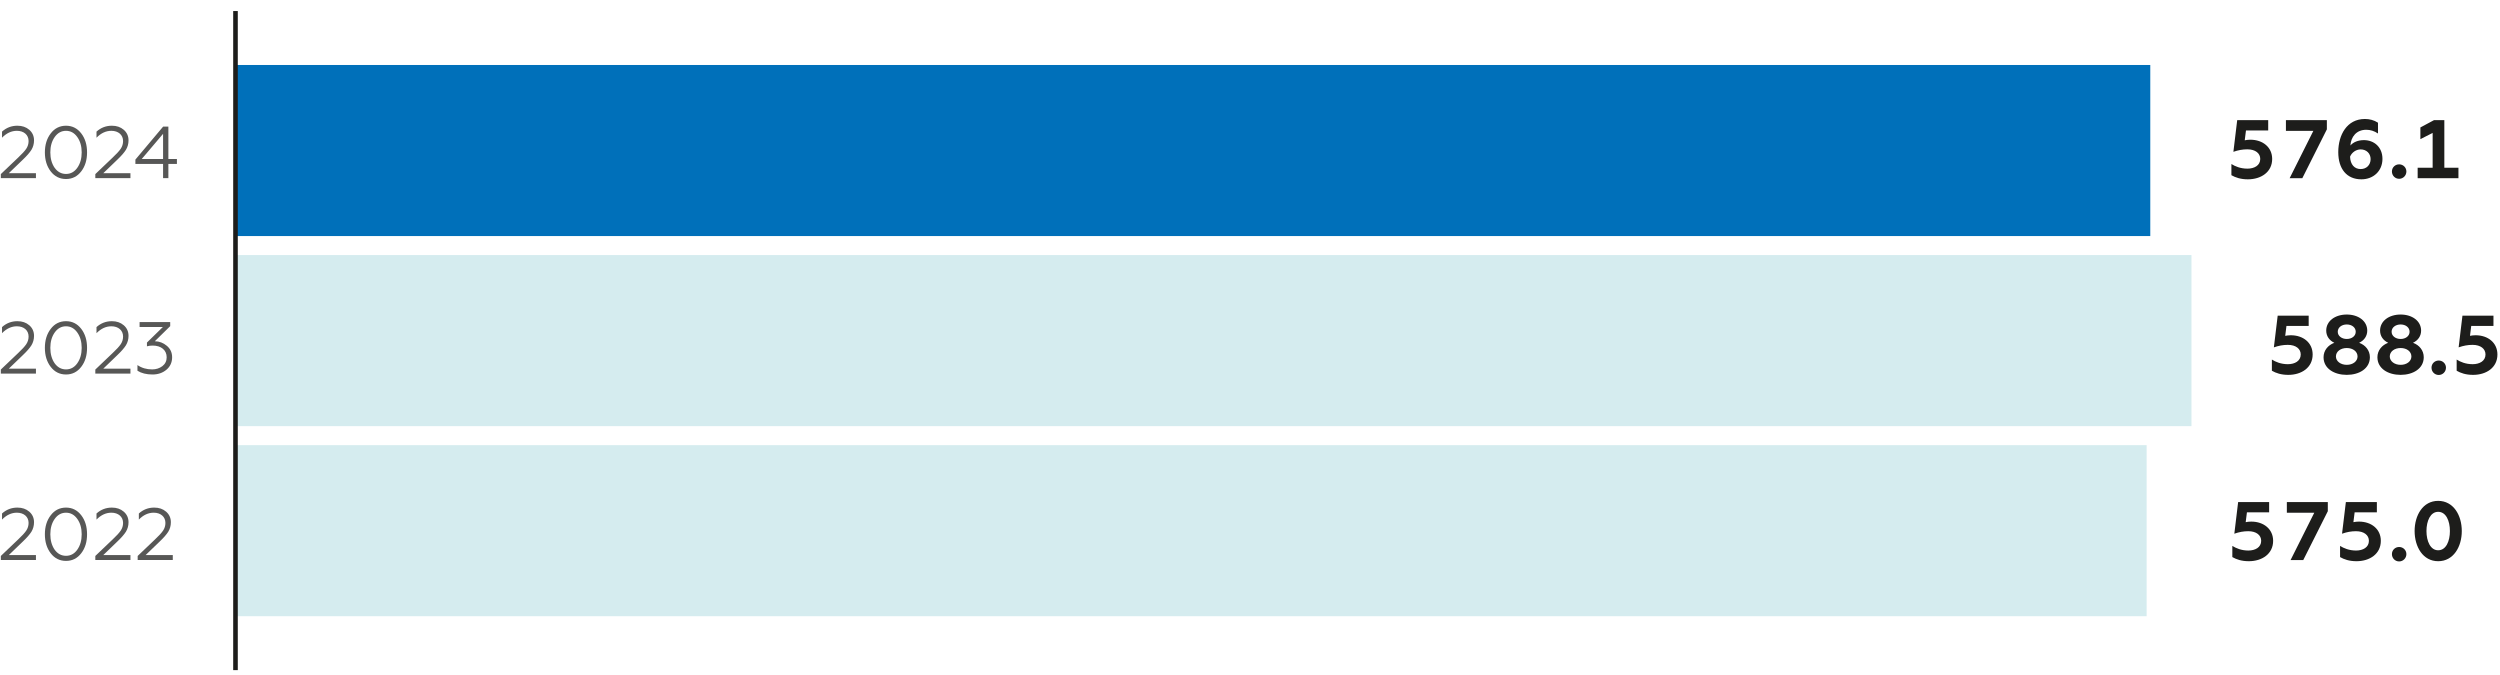 <?xml version="1.0" encoding="utf-8"?>
<!-- Generator: Adobe Illustrator 16.2.0, SVG Export Plug-In . SVG Version: 6.00 Build 0)  -->
<!DOCTYPE svg PUBLIC "-//W3C//DTD SVG 1.1//EN" "http://www.w3.org/Graphics/SVG/1.1/DTD/svg11.dtd">
<svg version="1.1" id="Layer_1" xmlns="http://www.w3.org/2000/svg" xmlns:xlink="http://www.w3.org/1999/xlink" x="0px" y="0px"
	 width="600px" height="161.945px" viewBox="0 0 600 161.945" enable-background="new 0 0 600 161.945" xml:space="preserve">
<rect x="56.517" y="15.596" fill="#0070BA" width="459.55" height="41.057"/>
<rect x="56.517" y="61.215" fill="#D5ECEF" width="469.437" height="41.058"/>
<rect x="56.517" y="106.834" fill="#D5ECEF" width="458.674" height="41.058"/>
<line fill="none" stroke="#1D1D1B" stroke-width="1.105" stroke-miterlimit="10" x1="56.517" y1="160.829" x2="56.517" y2="2.65"/>
<g>
	<path fill="#575756" d="M39.137,32.12v6.042h-5.123L39.137,32.12z M40.41,42.753v-3.408h2.05v-1.184h-2.05v-7.777h-1.256
		L32.495,38.3v1.045h6.642v3.408H40.41z M31.306,42.753V41.57h-6.519l3.321-3.197c1.006-0.954,1.713-1.766,2.119-2.421
		c0.406-0.673,0.62-1.433,0.62-2.262c0-1.04-0.391-1.891-1.15-2.545c-0.758-0.652-1.694-0.972-2.844-0.972
		c-1.431,0-2.647,0.479-3.692,1.415v1.464c1.079-1.109,2.279-1.657,3.569-1.657c1.679,0,2.81,0.987,2.81,2.455
		c0,0.686-0.197,1.308-0.567,1.855c-0.369,0.548-1.005,1.234-1.925,2.103l-4.169,3.975v0.971L31.306,42.753L31.306,42.753z
		 M19.605,36.57c0,1.484-0.354,2.723-1.062,3.711c-0.688,0.97-1.59,1.467-2.701,1.467c-1.114,0-2.016-0.497-2.723-1.467
		c-0.686-0.988-1.04-2.227-1.04-3.711c0-1.468,0.354-2.702,1.057-3.694c0.708-0.988,1.609-1.479,2.706-1.479
		c1.094,0,1.994,0.492,2.701,1.479C19.251,33.868,19.605,35.102,19.605,36.57 M10.771,36.57c0,1.82,0.459,3.34,1.396,4.557
		c0.934,1.222,2.171,1.838,3.675,1.838c1.5,0,2.719-0.617,3.657-1.838c0.937-1.217,1.394-2.736,1.394-4.557
		c0-1.817-0.457-3.34-1.394-4.557c-0.938-1.218-2.158-1.839-3.657-1.839c-1.504,0-2.741,0.621-3.675,1.855
		C11.23,33.246,10.771,34.77,10.771,36.57 M8.626,42.753V41.57H2.11l3.321-3.197c1.008-0.954,1.711-1.766,2.119-2.421
		c0.406-0.673,0.617-1.433,0.617-2.262c0-1.04-0.388-1.891-1.147-2.545c-0.758-0.652-1.696-0.972-2.844-0.972
		c-1.433,0-2.65,0.479-3.692,1.415v1.464c1.079-1.109,2.279-1.657,3.569-1.657c1.679,0,2.808,0.987,2.808,2.455
		c0,0.686-0.195,1.308-0.563,1.855c-0.371,0.548-1.008,1.234-1.927,2.103L0.2,41.782v0.971H8.626z"/>
	<path fill="#575756" d="M36.593,89.879c1.344,0,2.456-0.388,3.357-1.147c0.9-0.76,1.359-1.767,1.359-2.986
		c0-1.131-0.423-2.05-1.271-2.753c-0.831-0.708-1.802-1.078-2.88-1.096l3.692-3.625V77.3h-7.347v1.188h5.58l-3.815,3.725v0.901
		c0.442-0.121,0.902-0.177,1.378-0.177c2.05,0,3.355,1.112,3.355,2.809c0,0.901-0.354,1.611-1.04,2.136
		c-0.69,0.515-1.501,0.778-2.44,0.778c-1.359,0-2.542-0.354-3.532-1.041v1.36C33.943,89.577,35.143,89.879,36.593,89.879
		 M31.306,89.667v-1.188h-6.519l3.321-3.196c1.006-0.954,1.713-1.766,2.119-2.418c0.406-0.672,0.62-1.432,0.62-2.261
		c0-1.044-0.391-1.891-1.15-2.546c-0.758-0.651-1.694-0.972-2.844-0.972c-1.431,0-2.647,0.479-3.692,1.415v1.463
		c1.079-1.107,2.279-1.656,3.569-1.656c1.679,0,2.81,0.988,2.81,2.452c0,0.69-0.197,1.311-0.567,1.855
		c-0.369,0.547-1.005,1.239-1.925,2.103l-4.169,3.974v0.976L31.306,89.667L31.306,89.667z M19.605,83.482
		c0,1.484-0.354,2.721-1.062,3.712c-0.688,0.972-1.59,1.464-2.701,1.464c-1.114,0-2.016-0.492-2.723-1.464
		c-0.686-0.991-1.04-2.228-1.04-3.712c0-1.466,0.354-2.701,1.057-3.693c0.708-0.987,1.609-1.479,2.706-1.479
		c1.094,0,1.994,0.492,2.701,1.479C19.251,80.781,19.605,82.016,19.605,83.482 M10.771,83.482c0,1.823,0.459,3.342,1.396,4.559
		c0.934,1.222,2.171,1.838,3.675,1.838c1.5,0,2.719-0.616,3.657-1.838c0.937-1.217,1.394-2.734,1.394-4.559
		c0-1.82-0.457-3.339-1.394-4.558c-0.938-1.221-2.158-1.838-3.657-1.838c-1.504,0-2.741,0.617-3.675,1.856
		C11.23,80.16,10.771,81.679,10.771,83.482 M8.626,89.667v-1.188H2.11l3.321-3.196c1.008-0.954,1.711-1.766,2.119-2.418
		c0.406-0.672,0.617-1.432,0.617-2.261c0-1.044-0.388-1.891-1.147-2.546c-0.758-0.651-1.696-0.972-2.844-0.972
		c-1.433,0-2.65,0.479-3.692,1.415v1.463c1.079-1.107,2.279-1.656,3.569-1.656c1.679,0,2.808,0.988,2.808,2.452
		c0,0.69-0.195,1.311-0.563,1.855c-0.371,0.547-1.008,1.239-1.927,2.103L0.2,88.691v0.976H8.626z"/>
	<path fill="#575756" d="M41.469,134.406v-1.188H34.95l3.321-3.198c1.005-0.952,1.713-1.765,2.119-2.416
		c0.408-0.674,0.619-1.434,0.619-2.263c0-1.044-0.389-1.889-1.148-2.545c-0.762-0.652-1.696-0.973-2.844-0.973
		c-1.433,0-2.65,0.48-3.692,1.417v1.462c1.077-1.108,2.276-1.655,3.567-1.655c1.681,0,2.81,0.987,2.81,2.449
		c0,0.691-0.194,1.31-0.565,1.855c-0.369,0.549-1.006,1.237-1.925,2.103l-4.168,3.976v0.976H41.469z M31.306,134.406v-1.188h-6.519
		l3.321-3.198c1.006-0.952,1.713-1.765,2.119-2.416c0.406-0.674,0.62-1.434,0.62-2.263c0-1.044-0.391-1.889-1.15-2.545
		c-0.758-0.652-1.694-0.973-2.844-0.973c-1.431,0-2.647,0.48-3.692,1.417v1.462c1.079-1.108,2.279-1.655,3.569-1.655
		c1.679,0,2.81,0.987,2.81,2.449c0,0.691-0.197,1.31-0.567,1.855c-0.369,0.549-1.005,1.237-1.925,2.103l-4.169,3.976v0.976H31.306z
		 M19.605,128.221c0,1.482-0.354,2.718-1.062,3.712c-0.688,0.97-1.59,1.462-2.701,1.462c-1.114,0-2.016-0.492-2.723-1.462
		c-0.686-0.994-1.04-2.229-1.04-3.712c0-1.469,0.354-2.706,1.057-3.693c0.708-0.988,1.609-1.479,2.706-1.479
		c1.094,0,1.994,0.491,2.701,1.479C19.251,125.515,19.605,126.754,19.605,128.221 M10.771,128.221c0,1.819,0.459,3.34,1.396,4.557
		c0.934,1.223,2.171,1.84,3.675,1.84c1.5,0,2.719-0.617,3.657-1.84c0.937-1.217,1.394-2.736,1.394-4.557
		c0-1.821-0.457-3.342-1.394-4.559c-0.938-1.222-2.158-1.839-3.657-1.839c-1.504,0-2.741,0.617-3.675,1.856
		C11.23,124.898,10.771,126.417,10.771,128.221 M8.626,134.406v-1.188H2.11l3.321-3.198c1.008-0.952,1.711-1.765,2.119-2.416
		c0.406-0.674,0.617-1.434,0.617-2.263c0-1.044-0.388-1.889-1.147-2.545c-0.758-0.652-1.696-0.973-2.844-0.973
		c-1.433,0-2.65,0.48-3.692,1.417v1.462c1.079-1.108,2.279-1.655,3.569-1.655c1.679,0,2.808,0.987,2.808,2.449
		c0,0.691-0.195,1.31-0.563,1.855c-0.371,0.549-1.008,1.237-1.927,2.103L0.2,133.43v0.976H8.626z"/>
</g>
<path fill="#1D1D1B" d="M580.239,42.762h9.787v-2.508h-3.385V28.836h-2.484l-3.264,1.752v2.806l2.943-1.493v8.354h-3.599
	L580.239,42.762L580.239,42.762z M566.559,40.574c-1.492,0-2.465-1.075-2.547-2.965c0.397-1.014,1.45-1.752,2.547-1.752
	c1.391,0,2.387,0.975,2.387,2.33C568.944,39.599,567.948,40.574,566.559,40.574 M566.735,43.038c2.844,0,5.054-1.968,5.054-4.911
	c0-2.806-1.989-4.498-4.454-4.498c-1.415,0-2.567,0.5-3.241,1.295c0.14-2.05,1.411-3.779,3.798-3.779
	c1.016,0,1.946,0.298,2.827,0.896v-2.59c-0.958-0.634-2.055-0.894-3.146-0.894c-4.314,0-6.388,3.841-6.388,7.958
	C561.186,40.535,563.218,43.038,566.735,43.038 M549.517,42.762h3.042l5.888-11.718v-2.209h-9.826v2.568h6.585L549.517,42.762z
	 M539.491,43.038c3.146,0,5.83-1.727,5.83-4.894c0-2.783-2.227-4.613-5.252-4.613c-0.479,0-0.953,0.061-1.333,0.142l0.298-2.367
	h5.334v-2.47h-7.44l-0.915,7.601c1.137-0.397,2.21-0.597,3.342-0.597c1.95,0,3.103,0.954,3.103,2.306
	c0,1.575-1.433,2.331-3.081,2.331c-1.67,0-2.965-0.558-3.841-1.114v2.685C536.51,42.602,537.743,43.038,539.491,43.038
	 M575.796,42.911c0.955,0,1.736-0.778,1.736-1.756c0-0.956-0.78-1.712-1.736-1.712c-0.978,0-1.734,0.756-1.734,1.712
	C574.062,42.133,574.818,42.911,575.796,42.911"/>
<path fill="#1D1D1B" d="M593.552,89.969c3.143,0,5.83-1.729,5.83-4.894c0-2.785-2.23-4.614-5.252-4.614
	c-0.479,0-0.953,0.062-1.333,0.139l0.297-2.369h5.335v-2.464h-7.444l-0.914,7.6c1.135-0.401,2.21-0.6,3.345-0.6
	c1.95,0,3.103,0.958,3.103,2.309c0,1.569-1.434,2.33-3.081,2.33c-1.675,0-2.969-0.557-3.841-1.113v2.686
	C590.565,89.534,591.804,89.969,593.552,89.969 M576.152,87.56c-1.49,0-2.604-0.872-2.604-2.007c0-1.175,1.112-2.028,2.604-2.028
	c1.492,0,2.584,0.854,2.584,2.028C578.736,86.688,577.646,87.56,576.152,87.56 M576.152,77.872c1.212,0,2.147,0.716,2.147,1.753
	c0,1.014-0.937,1.73-2.147,1.73c-1.214,0-2.167-0.717-2.167-1.73C573.985,78.589,574.938,77.872,576.152,77.872 M579.116,82.269
	c1.195-0.557,1.95-1.608,1.95-2.92c0-2.31-2.133-3.862-4.914-3.862c-2.807,0-4.934,1.553-4.934,3.862
	c0,1.312,0.754,2.364,1.949,2.92c-1.493,0.541-2.588,1.83-2.588,3.463c0,2.743,2.588,4.235,5.571,4.235
	c2.964,0,5.55-1.492,5.55-4.235C581.702,84.099,580.627,82.81,579.116,82.269 M563.227,87.56c-1.492,0-2.604-0.872-2.604-2.007
	c0-1.175,1.112-2.028,2.604-2.028c1.494,0,2.585,0.854,2.585,2.028C565.812,86.688,564.721,87.56,563.227,87.56 M563.227,77.872
	c1.214,0,2.149,0.716,2.149,1.753c0,1.014-0.938,1.73-2.149,1.73s-2.166-0.717-2.166-1.73
	C561.061,78.589,562.014,77.872,563.227,77.872 M566.192,82.269c1.194-0.557,1.948-1.608,1.948-2.92c0-2.31-2.131-3.862-4.915-3.862
	c-2.805,0-4.932,1.553-4.932,3.862c0,1.312,0.754,2.364,1.949,2.92c-1.492,0.541-2.589,1.83-2.589,3.463
	c0,2.743,2.589,4.235,5.57,4.235c2.967,0,5.551-1.492,5.551-4.235C568.776,84.099,567.702,82.81,566.192,82.269 M549.205,89.969
	c3.143,0,5.83-1.729,5.83-4.894c0-2.785-2.227-4.614-5.252-4.614c-0.479,0-0.953,0.062-1.333,0.139l0.298-2.369h5.334v-2.464h-7.439
	l-0.915,7.6c1.137-0.401,2.205-0.6,3.341-0.6c1.95,0,3.104,0.958,3.104,2.309c0,1.569-1.433,2.33-3.082,2.33
	c-1.67,0-2.964-0.557-3.841-1.113v2.686C546.224,89.534,547.459,89.969,549.205,89.969 M585.296,89.994
	c0.955,0,1.736-0.777,1.736-1.756c0-0.955-0.78-1.712-1.736-1.712c-0.978,0-1.734,0.757-1.734,1.712
	C583.562,89.217,584.318,89.994,585.296,89.994"/>
<path fill="#1D1D1B" d="M585.157,132.066c-1.848,0-2.805-2.171-2.805-4.616c0-2.448,0.957-4.613,2.805-4.613
	c1.891,0,2.822,2.165,2.822,4.613C587.979,129.895,587.048,132.066,585.157,132.066 M585.157,134.69c3.682,0,5.672-3.46,5.672-7.24
	c0-3.776-1.99-7.241-5.672-7.241c-3.658,0-5.648,3.465-5.648,7.241C579.509,131.23,581.499,134.69,585.157,134.69 M565.569,134.69
	c3.143,0,5.831-1.73,5.831-4.894c0-2.784-2.23-4.612-5.253-4.612c-0.479,0-0.953,0.059-1.332,0.137l0.298-2.369h5.333v-2.463h-7.439
	l-0.919,7.6c1.139-0.401,2.209-0.6,3.344-0.6c1.951,0,3.104,0.956,3.104,2.309c0,1.569-1.434,2.33-3.082,2.33
	c-1.67,0-2.964-0.557-3.84-1.112v2.683C562.588,134.256,563.822,134.69,565.569,134.69 M549.74,134.41h3.043l5.891-11.717v-2.204
	h-9.831v2.563h6.586L549.74,134.41z M539.721,134.69c3.143,0,5.83-1.73,5.83-4.894c0-2.784-2.23-4.612-5.252-4.612
	c-0.479,0-0.958,0.059-1.334,0.137l0.299-2.369h5.329v-2.463h-7.439l-0.915,7.6c1.136-0.401,2.21-0.6,3.346-0.6
	c1.945,0,3.098,0.956,3.098,2.309c0,1.569-1.429,2.33-3.081,2.33c-1.67,0-2.96-0.557-3.842-1.112v2.683
	C536.738,134.256,537.968,134.69,539.721,134.69 M575.796,134.744c0.955,0,1.736-0.777,1.736-1.756c0-0.955-0.78-1.712-1.736-1.712
	c-0.978,0-1.734,0.757-1.734,1.712C574.062,133.967,574.818,134.744,575.796,134.744"/>
</svg>
